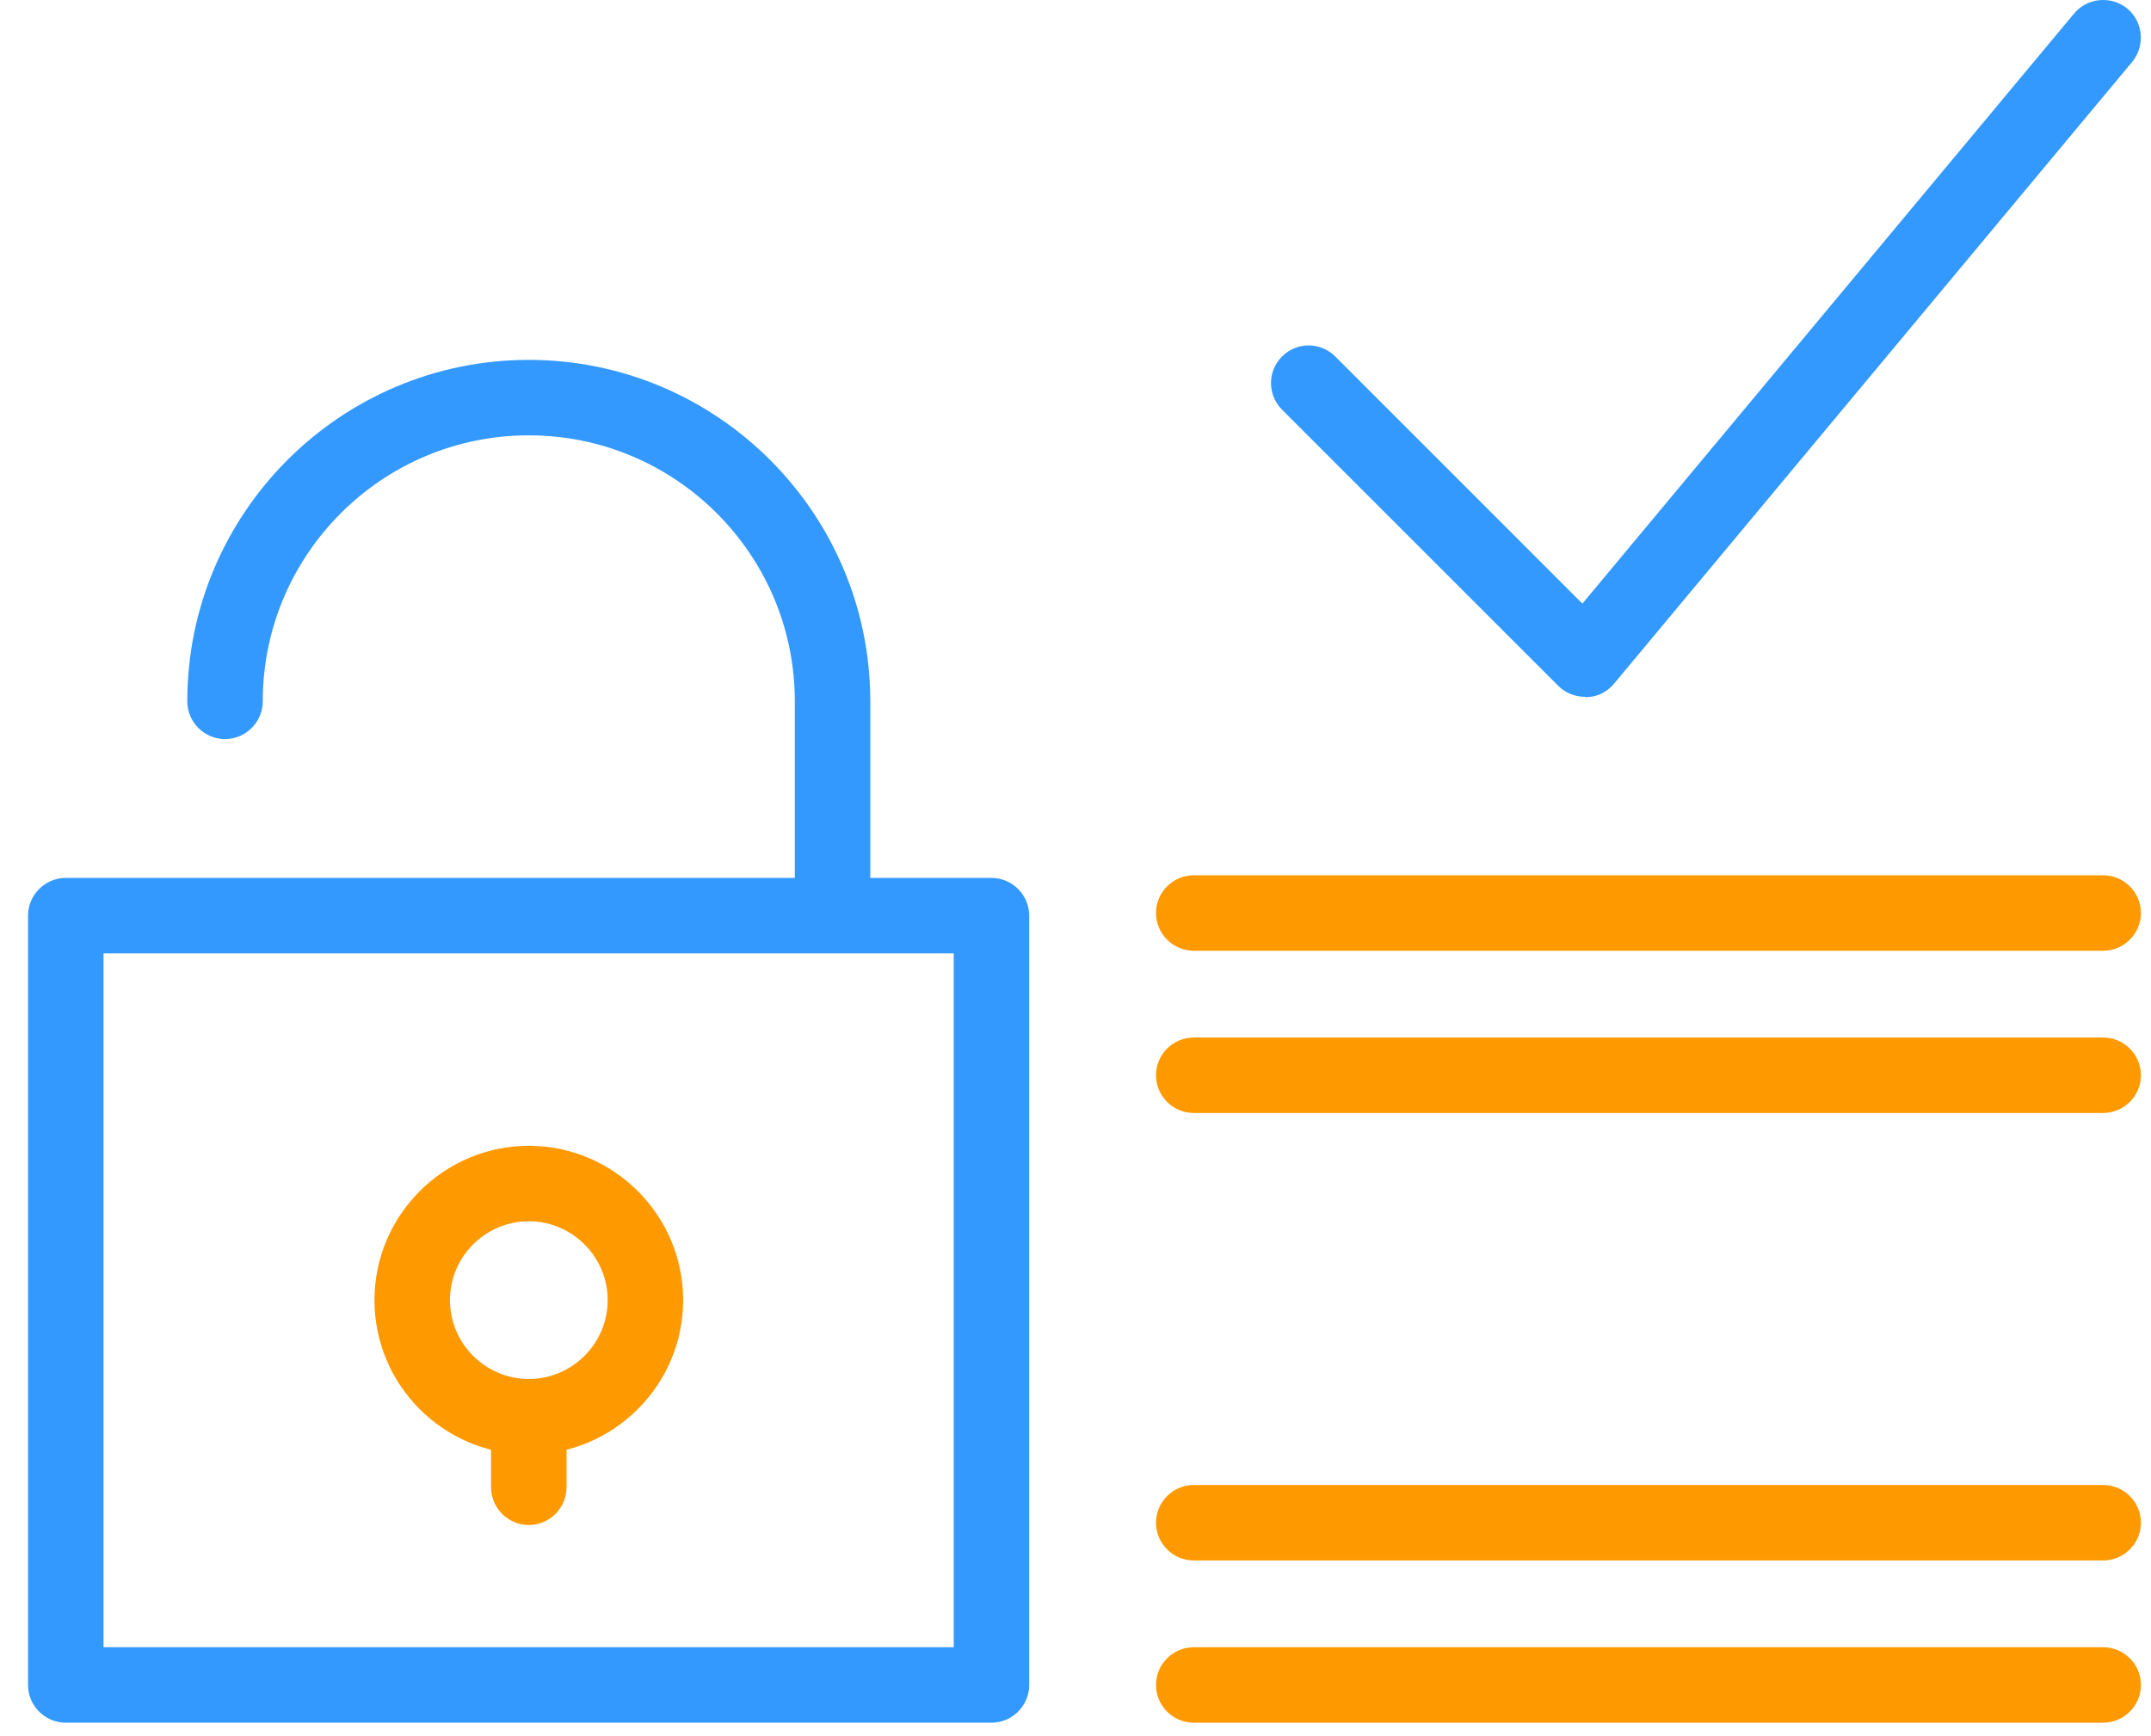 <svg width="57" height="46" viewBox="0 0 57 46" fill="none" xmlns="http://www.w3.org/2000/svg">
<path d="M55.733 45.658H31.633C31.083 45.658 30.633 45.208 30.633 44.658C30.633 44.108 31.083 43.658 31.633 43.658H55.733C56.283 43.658 56.733 44.108 56.733 44.658C56.733 45.208 56.283 45.658 55.733 45.658Z" fill="#FF9900"/>
<path d="M55.733 41.358H31.633C31.083 41.358 30.633 40.908 30.633 40.358C30.633 39.808 31.083 39.358 31.633 39.358H55.733C56.283 39.358 56.733 39.808 56.733 40.358C56.733 40.908 56.283 41.358 55.733 41.358Z" fill="#FF9900"/>
<path d="M55.733 29.498H31.633C31.083 29.498 30.633 29.048 30.633 28.498C30.633 27.948 31.083 27.498 31.633 27.498H55.733C56.283 27.498 56.733 27.948 56.733 28.498C56.733 29.048 56.283 29.498 55.733 29.498Z" fill="#FF9900"/>
<path d="M55.733 25.198H31.633C31.083 25.198 30.633 24.748 30.633 24.198C30.633 23.648 31.083 23.198 31.633 23.198H55.733C56.283 23.198 56.733 23.648 56.733 24.198C56.733 24.748 56.283 25.198 55.733 25.198Z" fill="#FF9900"/>
<path d="M26.273 45.658H1.743C1.193 45.658 0.743 45.208 0.743 44.658V24.268C0.743 23.718 1.193 23.268 1.743 23.268H26.273C26.823 23.268 27.273 23.718 27.273 24.268V44.658C27.273 45.208 26.823 45.658 26.273 45.658ZM2.743 43.658H25.273V25.268H2.743V43.658Z" fill="#3399FF"/>
<path d="M22.062 25.228C21.512 25.228 21.062 24.778 21.062 24.228V18.588C21.062 14.698 17.902 11.538 14.012 11.538C10.123 11.538 6.963 14.698 6.963 18.588C6.963 19.138 6.513 19.588 5.963 19.588C5.413 19.588 4.963 19.138 4.963 18.588C4.963 13.598 9.023 9.538 14.012 9.538C19.003 9.538 23.062 13.598 23.062 18.588V24.228C23.062 24.778 22.613 25.228 22.062 25.228Z" fill="#3399FF"/>
<path d="M14.013 40.418C13.463 40.418 13.013 39.968 13.013 39.418V37.788C13.013 37.238 13.463 36.788 14.013 36.788C14.563 36.788 15.013 37.238 15.013 37.788V39.418C15.013 39.968 14.563 40.418 14.013 40.418Z" fill="#FF9900"/>
<path d="M14.013 38.548C11.753 38.548 9.923 36.708 9.923 34.458C9.923 32.208 11.763 30.368 14.013 30.368C16.263 30.368 18.103 32.208 18.103 34.458C18.103 36.708 16.263 38.548 14.013 38.548ZM14.013 32.368C12.863 32.368 11.923 33.308 11.923 34.458C11.923 35.608 12.863 36.548 14.013 36.548C15.163 36.548 16.103 35.608 16.103 34.458C16.103 33.308 15.163 32.368 14.013 32.368Z" fill="#FF9900"/>
<path d="M42.003 18.468C41.743 18.468 41.483 18.368 41.293 18.178L33.973 10.858C33.583 10.468 33.583 9.838 33.973 9.448C34.363 9.058 34.993 9.058 35.383 9.448L41.932 15.998L54.962 0.358C55.312 -0.062 55.943 -0.122 56.373 0.228C56.792 0.578 56.853 1.208 56.503 1.638L42.773 18.118C42.593 18.338 42.333 18.468 42.053 18.478C42.042 18.478 42.023 18.478 42.013 18.478L42.003 18.468Z" fill="#3399FF"/>
</svg>
